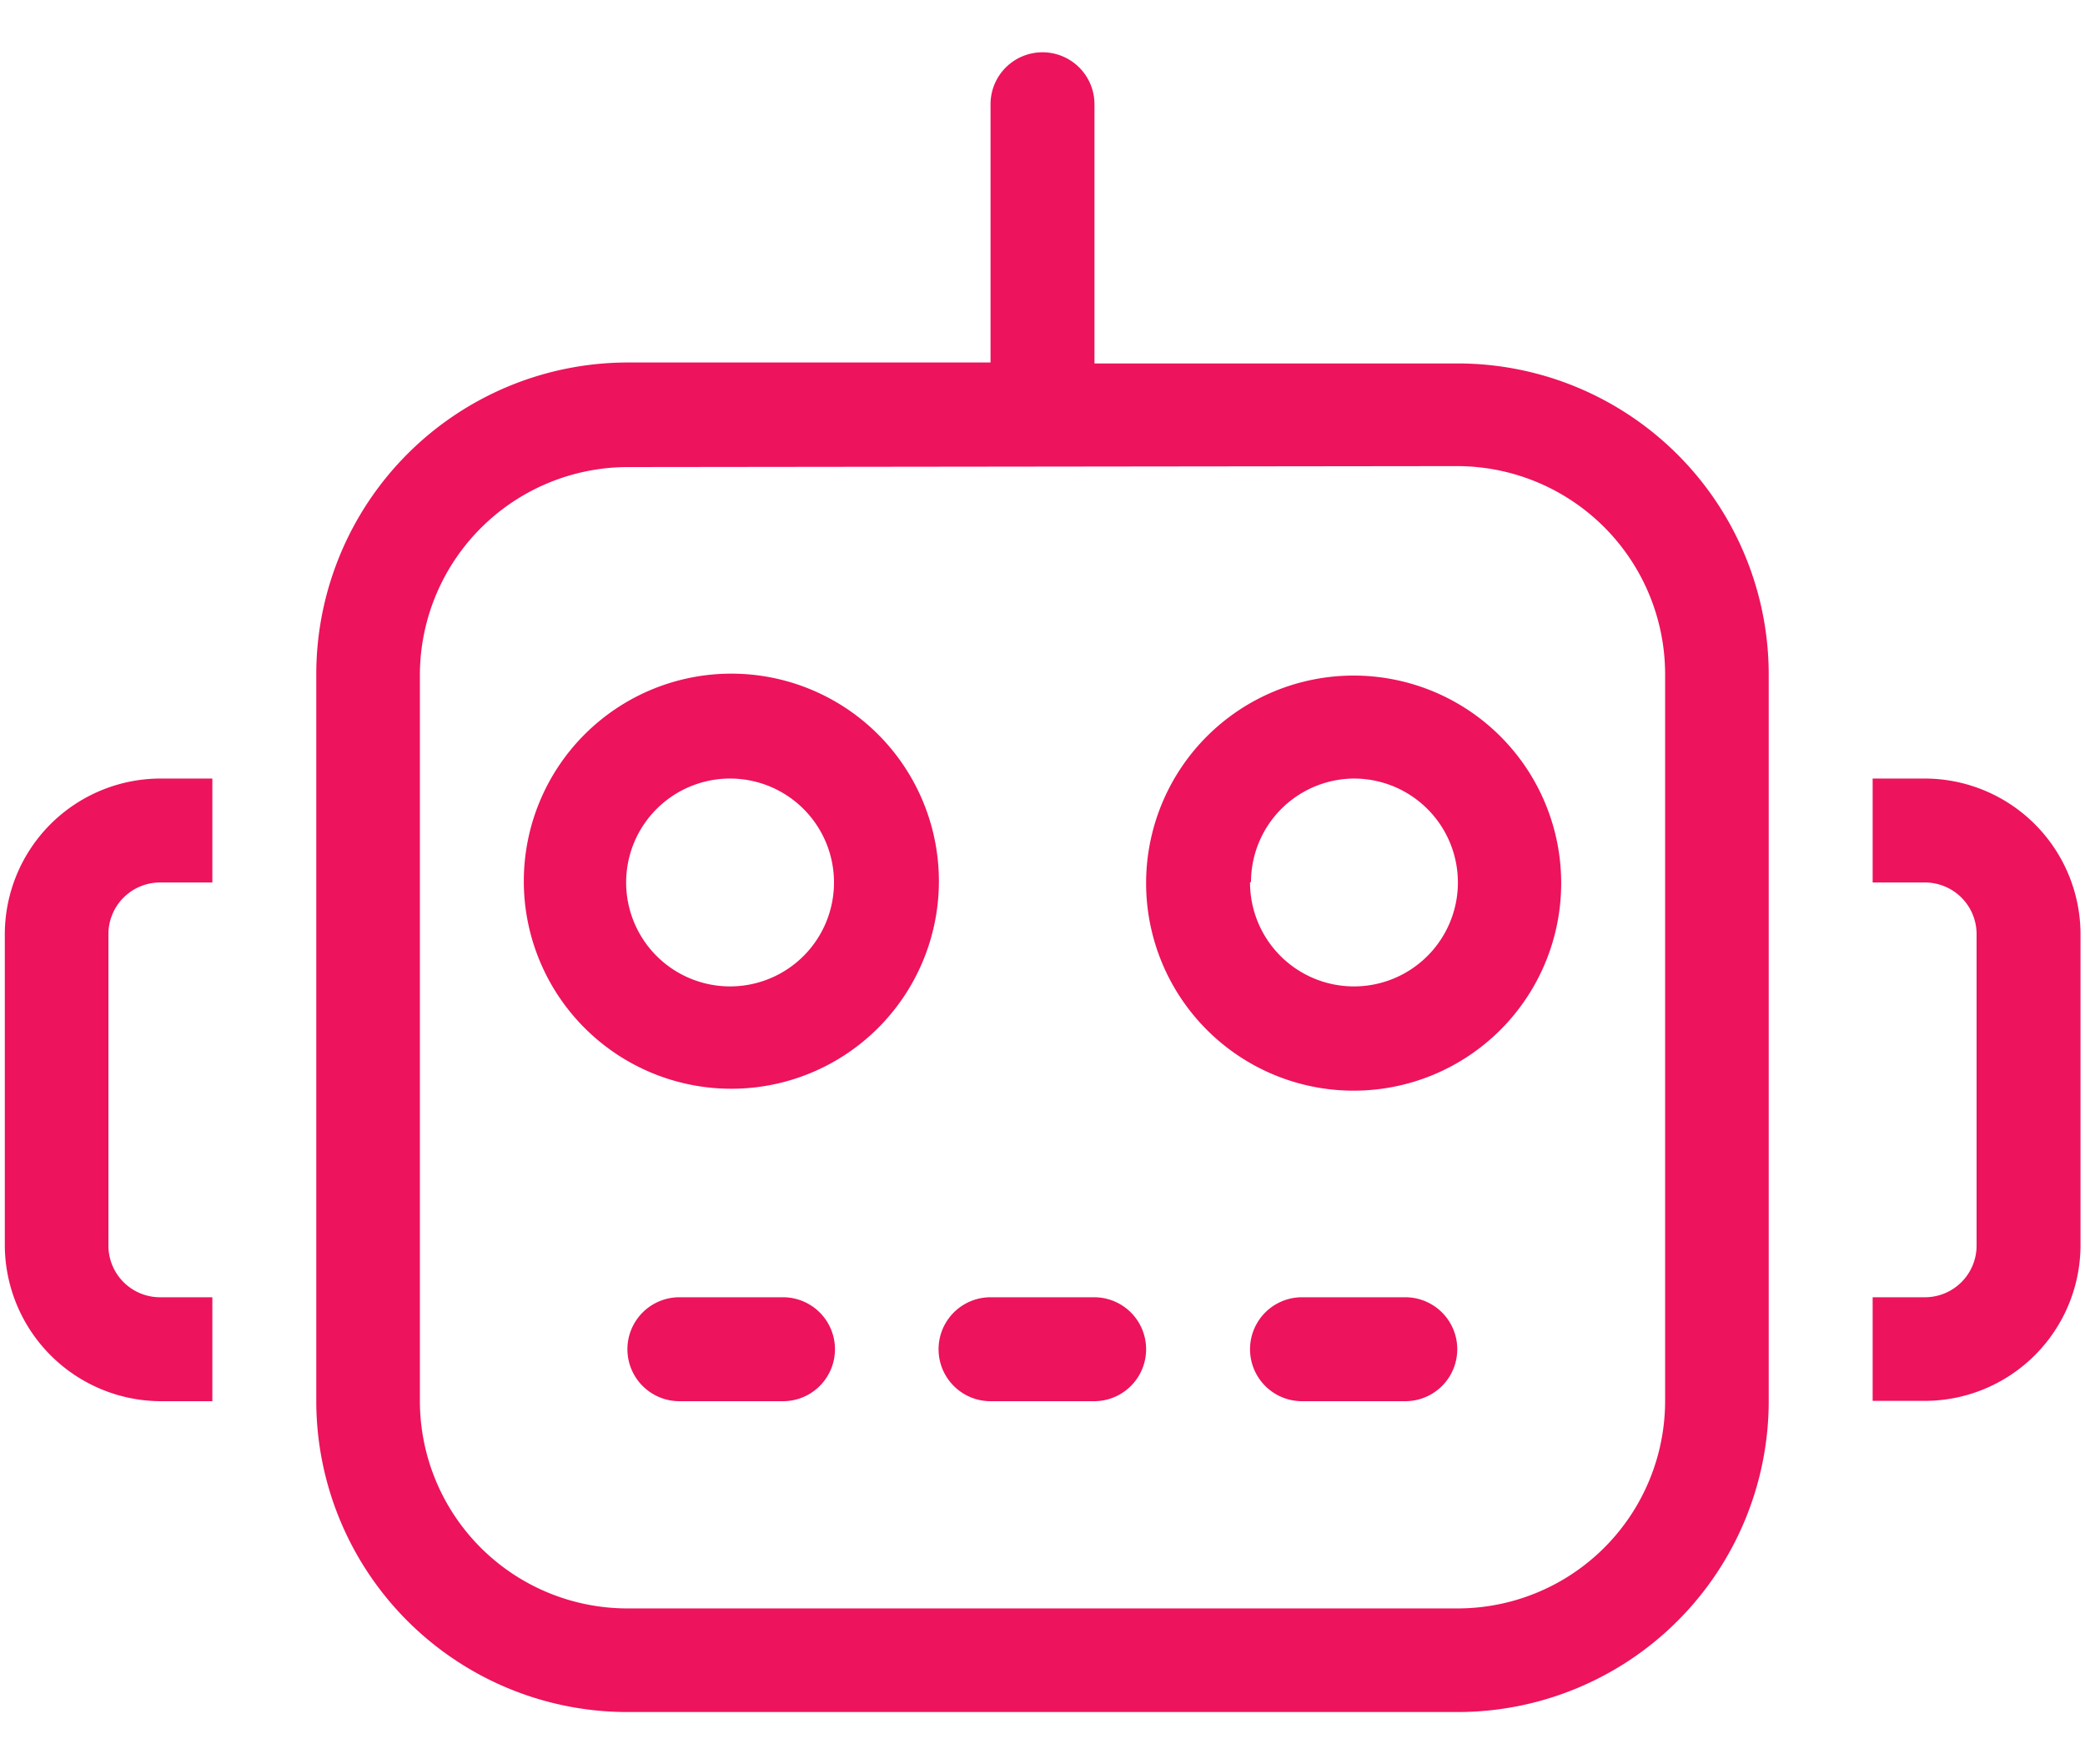 <?xml version="1.0" encoding="utf-8"?><svg id="Vrstva_1" data-name="Vrstva 1" xmlns="http://www.w3.org/2000/svg" viewBox="0 0 65 55"><path id="robot" d="M32.5,1.63a1.62,1.62,0,0,1,1.62,1.61v8.09H45.44a9.7,9.7,0,0,1,9.7,9.7V43.67a9.7,9.7,0,0,1-9.7,9.7H19.56a9.7,9.7,0,0,1-9.7-9.7V21a9.72,9.72,0,0,1,9.7-9.7H30.88V3.24A1.62,1.62,0,0,1,32.5,1.63ZM19.56,14.56A6.49,6.49,0,0,0,13.09,21V43.67a6.47,6.47,0,0,0,6.47,6.47H45.44a6.47,6.47,0,0,0,6.47-6.47V21a6.49,6.49,0,0,0-6.47-6.47Zm1.62,25.88h3.23a1.62,1.62,0,0,1,0,3.24H21.18a1.62,1.62,0,0,1,0-3.24Zm9.7,0h3.23a1.62,1.62,0,0,1,0,3.24H30.88a1.62,1.62,0,0,1,0-3.24Zm9.7,0h3.23a1.62,1.62,0,0,1,0,3.24H40.59a1.62,1.62,0,0,1,0-3.24ZM22.8,24.27A3.24,3.24,0,1,0,26,27.5a3.24,3.24,0,0,0-3.23-3.23Zm6.47,3.23A6.47,6.47,0,1,1,22.8,21a6.47,6.47,0,0,1,6.47,6.47Zm9.7,0a3.24,3.24,0,1,0,3.23-3.23A3.23,3.23,0,0,0,39,27.5ZM42.2,34a6.47,6.47,0,1,1,6.47-6.47h0A6.47,6.47,0,0,1,42.2,34ZM5,24.27H6.62v3.24H5a1.61,1.61,0,0,0-1.62,1.61v9.7A1.61,1.61,0,0,0,5,40.44H6.62v3.24H5A4.88,4.88,0,0,1,.15,38.83v-9.7A4.86,4.86,0,0,1,5,24.27H5ZM60,40.44a1.61,1.61,0,0,0,1.62-1.61v-9.7A1.61,1.61,0,0,0,60,27.51H58.38V24.27H60a4.86,4.86,0,0,1,4.86,4.85v9.7A4.86,4.86,0,0,1,60,43.67H58.38V40.44Z" fill="#ed135c"/></svg>